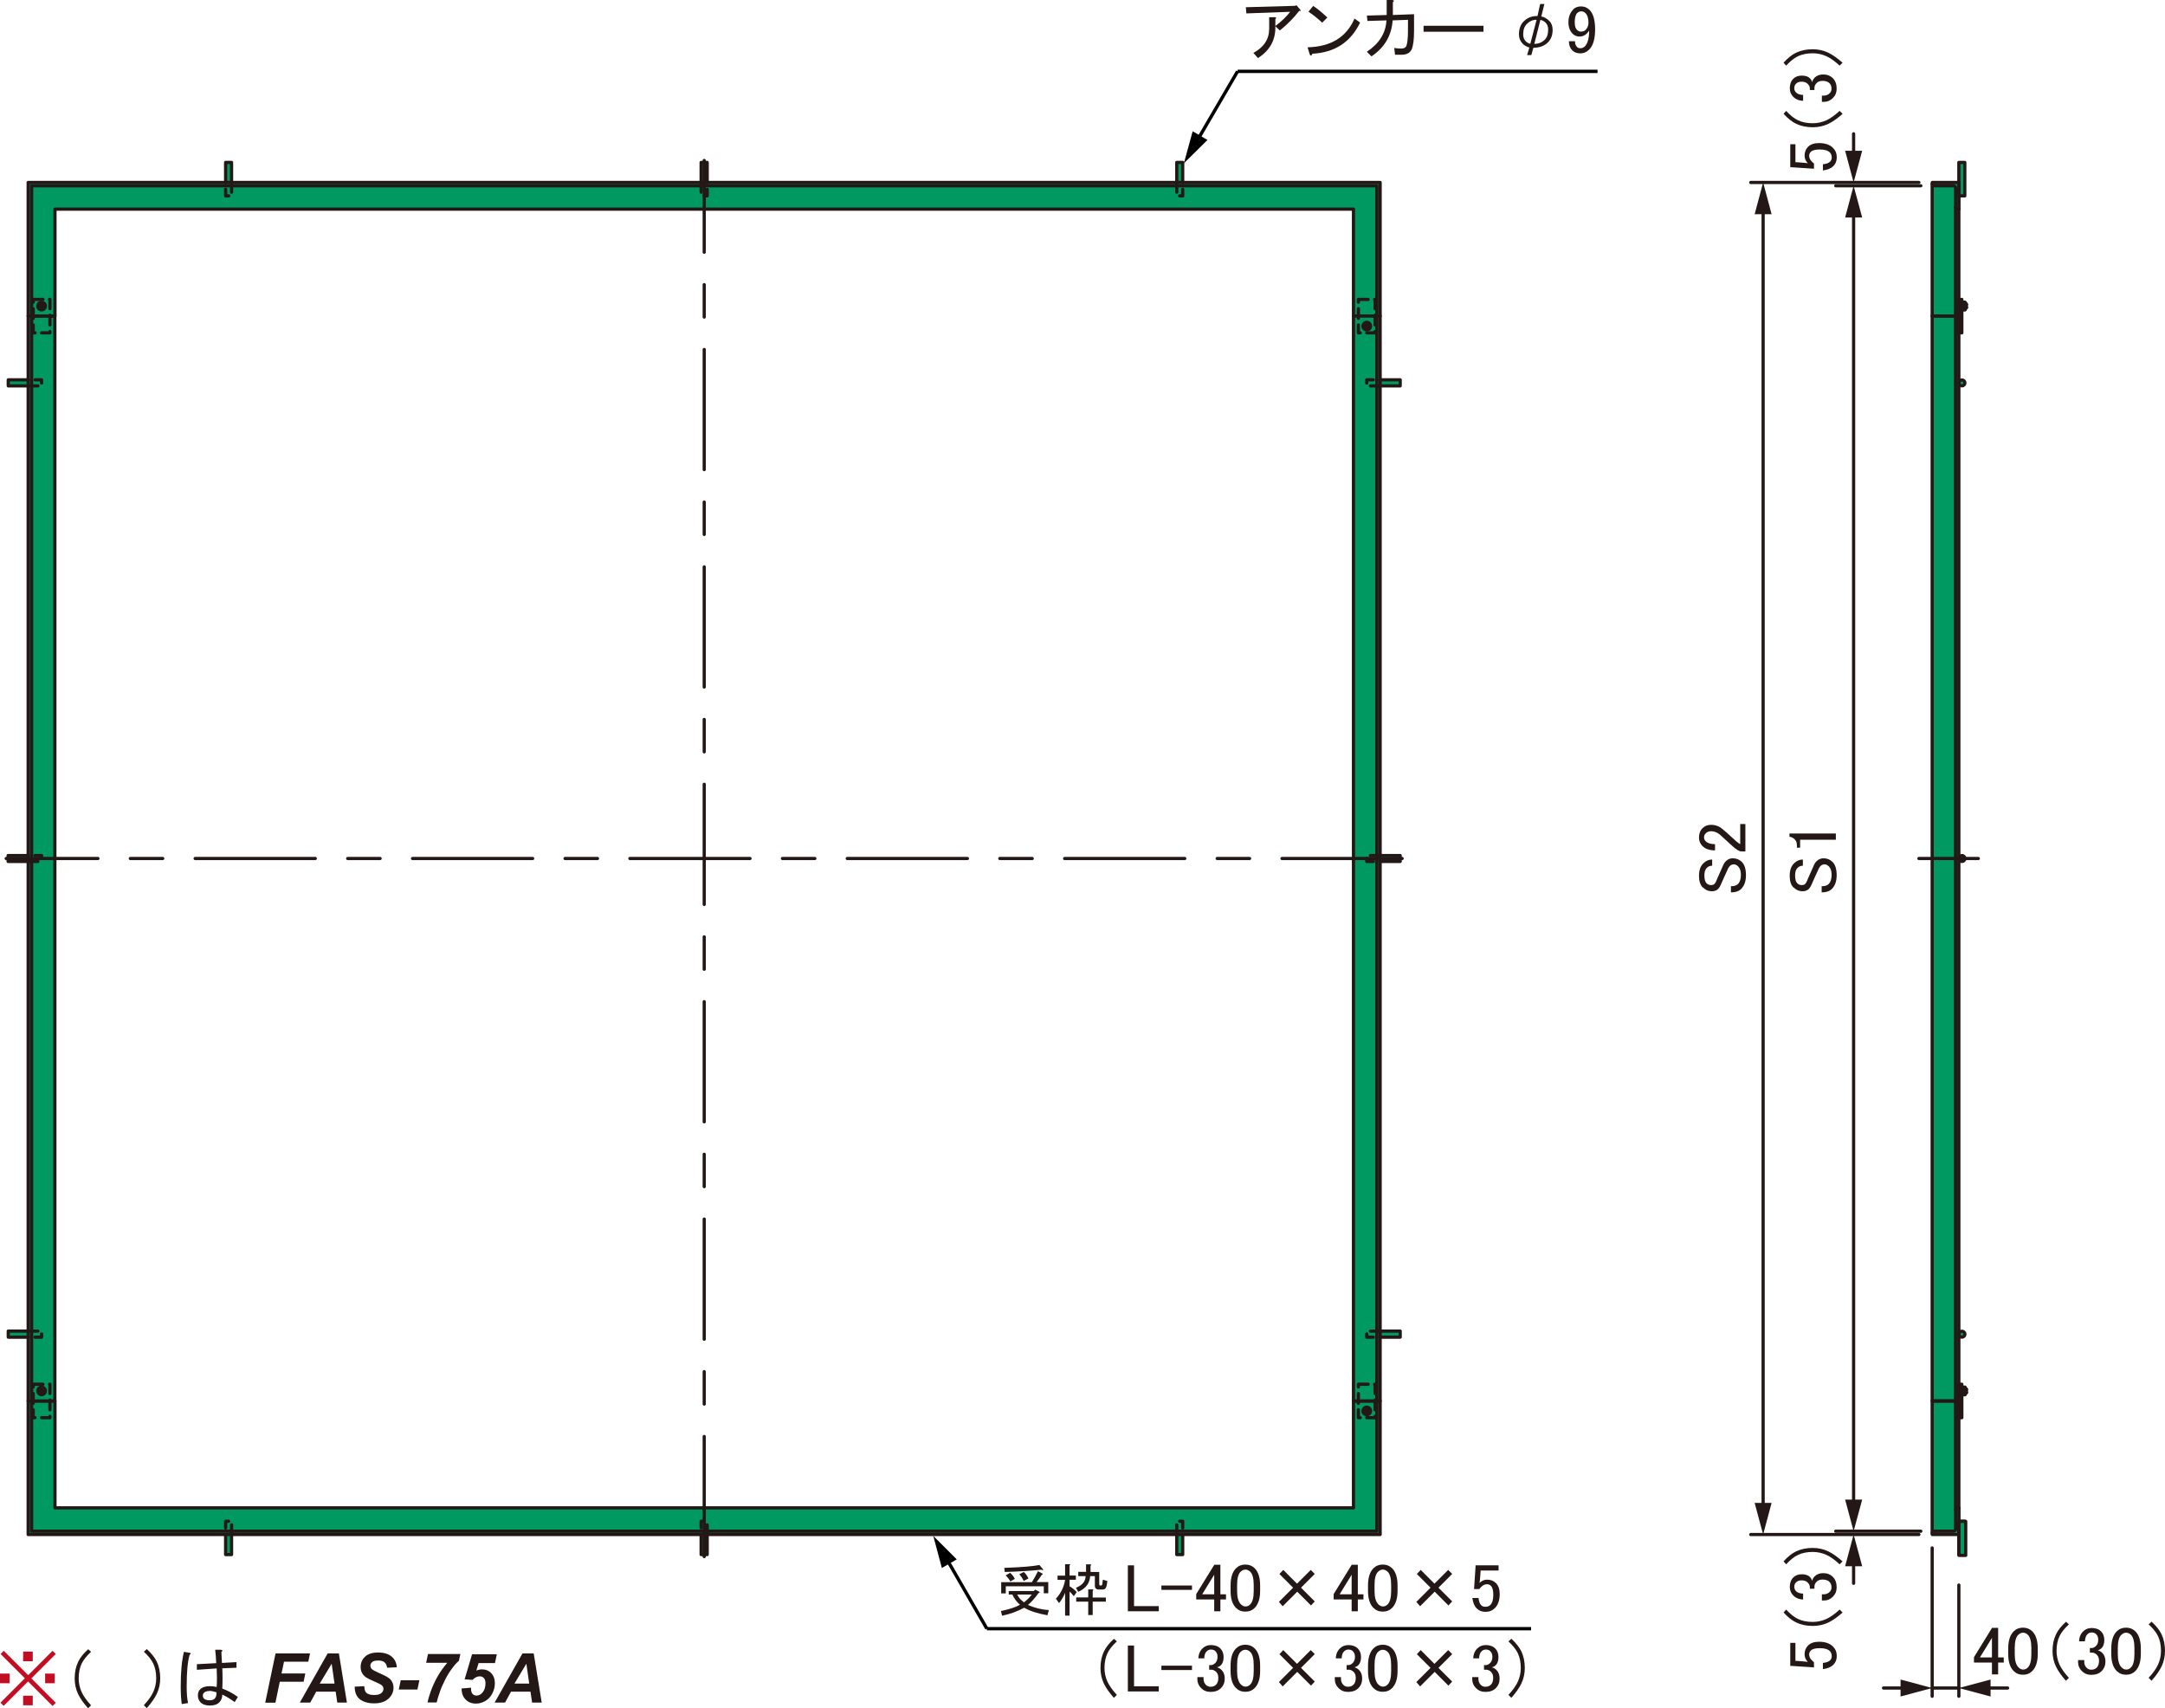 <?xml version="1.0" encoding="UTF-8"?>
<svg xmlns="http://www.w3.org/2000/svg" viewBox="0 0 189.04 149.13">
  <defs>
    <style>
      .cls-1, .cls-2, .cls-3, .cls-4, .cls-5, .cls-6 {
        stroke: #231815;
        stroke-linecap: round;
        stroke-linejoin: round;
        stroke-width: .28px;
      }

      .cls-1, .cls-7 {
        fill: #009961;
      }

      .cls-2 {
        stroke-dasharray: .85 .57;
      }

      .cls-2, .cls-8, .cls-3, .cls-4, .cls-5 {
        fill: none;
      }

      .cls-9 {
        fill: #c30d23;
      }

      .cls-8 {
        stroke: #000;
        stroke-width: .29px;
      }

      .cls-3 {
        stroke-dasharray: 10.49 2.83 2.83 2.83;
      }

      .cls-4 {
        stroke-dasharray: 8.5 2.83 2.83 2.83;
      }

      .cls-10, .cls-6 {
        fill: #231815;
      }
    </style>
  </defs>
  <g id="_レイヤー_8" data-name="レイヤー 8">
    <rect class="cls-7" x="19.67" y="14.11" width=".52" height="2.97"/>
    <rect class="cls-7" x="102.72" y="14.17" width=".53" height="2.96"/>
    <rect class="cls-7" x="119.2" y="33.09" width="3.08" height=".57"/>
    <rect class="cls-7" x="119.37" y="74.62" width="2.92" height=".53"/>
    <rect class="cls-7" x="119.33" y="116.14" width="2.92" height=".53"/>
    <rect class="cls-7" x="102.64" y="132.79" width=".69" height="2.96"/>
    <rect class="cls-7" x="61.19" y="132.83" width=".57" height="2.88"/>
    <rect class="cls-7" x="19.71" y="132.71" width=".49" height="3.04"/>
    <rect class="cls-7" x=".63" y="116.14" width="3" height=".57"/>
    <rect class="cls-7" x=".79" y="74.66" width="2.39" height=".49"/>
    <rect class="cls-7" x=".71" y="33.09" width="2.84" height=".57"/>
    <rect class="cls-7" x="61.23" y="14.13" width=".53" height="2.67"/>
    <rect class="cls-7" x="171.05" y="14.16" width=".59" height="2.94"/>
    <rect class="cls-7" x="168.66" y="15.83" width="2.34" height="118.15"/>
  </g>
  <g id="L-3">
    <g id="LWPOLYLINE">
      <polyline class="cls-5" points="61.22 133.97 61.22 135.72 61.75 135.72 61.75 133.97"/>
    </g>
    <g id="LWPOLYLINE-2" data-name="LWPOLYLINE">
      <polyline class="cls-5" points="19.7 133.97 19.7 135.72 20.22 135.72 20.22 133.97"/>
    </g>
    <g id="LWPOLYLINE-3" data-name="LWPOLYLINE">
      <polyline class="cls-5" points="103.27 133.97 103.27 135.72 102.75 135.72 102.75 133.97"/>
    </g>
    <g id="LWPOLYLINE-4" data-name="LWPOLYLINE">
      <polyline class="cls-5" points="61.75 15.93 61.75 14.18 61.22 14.18 61.22 15.93"/>
    </g>
    <g id="LWPOLYLINE-5" data-name="LWPOLYLINE">
      <polyline class="cls-5" points="103.27 15.93 103.27 14.18 102.75 14.18 102.75 15.93"/>
    </g>
    <g id="LWPOLYLINE-6" data-name="LWPOLYLINE">
      <polyline class="cls-5" points="19.7 15.93 19.7 14.18 20.22 14.18 20.22 15.93"/>
    </g>
    <g id="LWPOLYLINE-7" data-name="LWPOLYLINE">
      <polyline class="cls-5" points="2.46 74.69 .71 74.69 .71 75.21 2.46 75.21"/>
    </g>
    <g id="LWPOLYLINE-8" data-name="LWPOLYLINE">
      <polyline class="cls-5" points="2.46 33.16 .72 33.16 .72 33.69 2.46 33.69"/>
    </g>
    <g id="LWPOLYLINE-9" data-name="LWPOLYLINE">
      <polyline class="cls-5" points="2.46 116.74 .72 116.74 .72 116.21 2.46 116.21"/>
    </g>
    <g id="LWPOLYLINE-10" data-name="LWPOLYLINE">
      <polyline class="cls-5" points="120.51 75.21 122.26 75.21 122.26 74.69 120.51 74.69"/>
    </g>
    <g id="LWPOLYLINE-11" data-name="LWPOLYLINE">
      <polyline class="cls-5" points="120.51 116.74 122.26 116.74 122.26 116.21 120.51 116.21"/>
    </g>
    <g id="LWPOLYLINE-12" data-name="LWPOLYLINE">
      <polyline class="cls-5" points="120.51 33.16 122.26 33.16 122.26 33.69 120.51 33.69"/>
    </g>
    <g id="LWPOLYLINE-13" data-name="LWPOLYLINE">
      <path class="cls-5" d="M170.58,16.22h-1.69c-.1,0-.17-.08-.17-.17v-.12h2.33v2.33h-.12c-.1,0-.17-.08-.17-.17v-1.69c0-.1-.08-.17-.17-.17Z"/>
    </g>
    <g id="LWPOLYLINE-14" data-name="LWPOLYLINE">
      <path class="cls-5" d="M170.58,133.68h-1.69c-.1,0-.17.08-.17.17v.12s2.33,0,2.33,0v-2.33s-.12,0-.12,0c-.1,0-.17.08-.17.17v1.69c0,.1-.08.17-.17.17Z"/>
    </g>
    <g id="LWPOLYLINE-15" data-name="LWPOLYLINE">
      <rect class="cls-5" x="168.71" y="27.59" width="2.33" height="94.72"/>
    </g>
    <g id="LINE">
      <line class="cls-5" x1="170.75" y1="122.31" x2="170.75" y2="27.59"/>
    </g>
    <g id="LWPOLYLINE-16" data-name="LWPOLYLINE">
      <polyline class="cls-5" points="168.71 133.86 168.71 122.31 171.04 122.31 171.04 131.64"/>
    </g>
    <g id="LINE-2" data-name="LINE">
      <line class="cls-5" x1="170.75" y1="122.31" x2="170.75" y2="131.82"/>
    </g>
    <g id="LWPOLYLINE-17" data-name="LWPOLYLINE">
      <rect class="cls-5" x="171.04" y="120.85" width=".26" height="2.92"/>
    </g>
    <g id="LWPOLYLINE-18" data-name="LWPOLYLINE">
      <rect class="cls-5" x="171.04" y="14.18" width=".52" height="2.92"/>
    </g>
    <g id="LWPOLYLINE-19" data-name="LWPOLYLINE">
      <rect class="cls-5" x="171.04" y="132.81" width=".52" height="2.92"/>
    </g>
    <g id="LWPOLYLINE-20" data-name="LWPOLYLINE">
      <polyline class="cls-5" points="168.71 16.05 168.71 27.59 171.04 27.59 171.04 18.26"/>
    </g>
    <g id="LINE-3" data-name="LINE">
      <line class="cls-5" x1="170.75" y1="27.59" x2="170.75" y2="18.09"/>
    </g>
    <g id="LWPOLYLINE-21" data-name="LWPOLYLINE">
      <rect class="cls-5" x="171.04" y="26.14" width=".26" height="2.92"/>
    </g>
    <g id="CIRCLE">
      <path class="cls-1" d="M171.31,75.21c-.14,0-.26-.12-.26-.26,0-.14.12-.26.26-.26s.26.12.26.26c0,.14-.12.26-.26.26h0Z"/>
    </g>
    <g id="CIRCLE-2" data-name="CIRCLE">
      <path class="cls-1" d="M171.31,116.74c-.14,0-.26-.12-.26-.26,0-.14.12-.26.26-.26s.26.12.26.26c0,.14-.12.26-.26.26h0Z"/>
    </g>
    <g id="CIRCLE-3" data-name="CIRCLE">
      <path class="cls-1" d="M171.31,33.69c-.14,0-.26-.12-.26-.26,0-.14.12-.26.26-.26s.26.12.26.26c0,.14-.12.26-.26.26h0Z"/>
    </g>
    <g id="LWPOLYLINE-22" data-name="LWPOLYLINE">
      <polyline class="cls-5" points="171.6 121.61 171.67 121.61 171.7 121.58 171.7 121.29 171.67 121.26 171.6 121.26"/>
    </g>
    <g id="LINE-4" data-name="LINE">
      <line class="cls-5" x1="171.6" y1="121.29" x2="171.7" y2="121.29"/>
    </g>
    <g id="LINE-5" data-name="LINE">
      <line class="cls-5" x1="171.67" y1="121.26" x2="171.67" y2="121.61"/>
    </g>
    <g id="LINE-6" data-name="LINE">
      <line class="cls-5" x1="171.7" y1="121.58" x2="171.6" y2="121.58"/>
    </g>
    <g id="LWPOLYLINE-23" data-name="LWPOLYLINE">
      <path class="cls-5" d="M171.6,121.73l-.03-.12c.03-.11.03-.23,0-.34l.03-.12"/>
    </g>
    <g id="LINE-7" data-name="LINE">
      <line class="cls-5" x1="171.31" y1="121.6" x2="171.57" y2="121.6"/>
    </g>
    <g id="LINE-8" data-name="LINE">
      <line class="cls-5" x1="171.57" y1="121.27" x2="171.31" y2="121.27"/>
    </g>
    <g id="LWPOLYLINE-24" data-name="LWPOLYLINE">
      <polyline class="cls-5" points="171.31 121.1 171.31 121.77 171.57 121.77 171.6 121.73 171.6 121.14 171.57 121.1 171.31 121.1"/>
    </g>
    <g id="LWPOLYLINE-25" data-name="LWPOLYLINE">
      <polyline class="cls-5" points="171.6 26.89 171.67 26.89 171.7 26.86 171.7 26.57 171.67 26.54 171.6 26.54"/>
    </g>
    <g id="LINE-9" data-name="LINE">
      <line class="cls-5" x1="171.6" y1="26.57" x2="171.7" y2="26.57"/>
    </g>
    <g id="LINE-10" data-name="LINE">
      <line class="cls-5" x1="171.67" y1="26.54" x2="171.67" y2="26.89"/>
    </g>
    <g id="LINE-11" data-name="LINE">
      <line class="cls-5" x1="171.7" y1="26.86" x2="171.6" y2="26.86"/>
    </g>
    <g id="LWPOLYLINE-26" data-name="LWPOLYLINE">
      <path class="cls-5" d="M171.6,27.01l-.03-.12c.03-.11.03-.23,0-.34l.03-.12"/>
    </g>
    <g id="LINE-12" data-name="LINE">
      <line class="cls-5" x1="171.31" y1="26.89" x2="171.57" y2="26.89"/>
    </g>
    <g id="LINE-13" data-name="LINE">
      <line class="cls-5" x1="171.57" y1="26.55" x2="171.31" y2="26.55"/>
    </g>
    <g id="LWPOLYLINE-27" data-name="LWPOLYLINE">
      <polyline class="cls-5" points="171.31 26.38 171.31 27.06 171.57 27.06 171.6 27.01 171.6 26.43 171.57 26.38 171.31 26.38"/>
    </g>
    <g id="LWPOLYLINE-28" data-name="LWPOLYLINE">
      <polygon class="cls-1" points="118.18 122.31 118.18 131.64 4.8 131.64 4.8 122.31 2.46 122.31 2.46 133.97 120.51 133.97 120.51 122.31 118.18 122.31"/>
    </g>
    <g id="LWPOLYLINE-29" data-name="LWPOLYLINE">
      <rect class="cls-1" x="2.46" y="27.59" width="2.33" height="94.72"/>
    </g>
    <g id="LWPOLYLINE-30" data-name="LWPOLYLINE">
      <polygon class="cls-1" points="4.8 27.59 4.8 18.26 118.18 18.26 118.18 27.59 120.51 27.59 120.51 15.93 2.46 15.93 2.46 27.59 4.8 27.59"/>
    </g>
    <g id="LWPOLYLINE-31" data-name="LWPOLYLINE">
      <rect class="cls-1" x="118.18" y="27.59" width="2.33" height="94.72"/>
    </g>
    <g id="LWPOLYLINE-32" data-name="LWPOLYLINE">
      <polyline class="cls-5" points="120.22 122.31 120.22 133.68 2.76 133.68 2.76 122.31"/>
    </g>
    <g id="LWPOLYLINE-33" data-name="LWPOLYLINE">
      <polyline class="cls-5" points="2.76 27.59 2.76 16.22 120.22 16.22 120.22 27.59"/>
    </g>
    <g id="LINE-14" data-name="LINE">
      <line class="cls-5" x1="120.22" y1="27.59" x2="120.22" y2="122.31"/>
    </g>
    <g id="LINE-15" data-name="LINE">
      <line class="cls-5" x1="2.76" y1="122.31" x2="2.76" y2="27.59"/>
    </g>
    <rect class="cls-1" x="171.05" y="132.82" width=".59" height="2.97"/>
  </g>
  <g id="L-2">
    <g id="LWPOLYLINE-34" data-name="LWPOLYLINE">
      <rect class="cls-2" x="2.9" y="120.85" width="1.46" height="2.92"/>
    </g>
    <g id="LWPOLYLINE-35" data-name="LWPOLYLINE">
      <rect class="cls-2" x="2.9" y="26.14" width="1.46" height="2.92"/>
    </g>
    <g id="LWPOLYLINE-36" data-name="LWPOLYLINE">
      <polyline class="cls-2" points="61.75 133.97 61.75 132.81 61.22 132.81 61.22 133.97"/>
    </g>
    <g id="LWPOLYLINE-37" data-name="LWPOLYLINE">
      <polyline class="cls-2" points="20.22 133.97 20.22 132.81 19.7 132.81 19.7 133.97"/>
    </g>
    <g id="LWPOLYLINE-38" data-name="LWPOLYLINE">
      <polyline class="cls-2" points="102.75 133.97 102.75 132.81 103.27 132.81 103.27 133.97"/>
    </g>
    <g id="LWPOLYLINE-39" data-name="LWPOLYLINE">
      <polyline class="cls-2" points="2.46 75.21 3.63 75.21 3.63 74.69 2.46 74.69"/>
    </g>
    <g id="LWPOLYLINE-40" data-name="LWPOLYLINE">
      <polyline class="cls-2" points="2.46 33.69 3.63 33.69 3.63 33.16 2.46 33.16"/>
    </g>
    <g id="LWPOLYLINE-41" data-name="LWPOLYLINE">
      <polyline class="cls-2" points="2.46 116.21 3.63 116.21 3.63 116.74 2.46 116.74"/>
    </g>
    <g id="LWPOLYLINE-42" data-name="LWPOLYLINE">
      <rect class="cls-2" x="118.61" y="26.14" width="1.46" height="2.92"/>
    </g>
    <g id="LWPOLYLINE-43" data-name="LWPOLYLINE">
      <rect class="cls-2" x="118.61" y="120.85" width="1.46" height="2.92"/>
    </g>
    <g id="LWPOLYLINE-44" data-name="LWPOLYLINE">
      <polyline class="cls-2" points="61.22 15.93 61.22 17.1 61.75 17.1 61.75 15.93"/>
    </g>
    <g id="LWPOLYLINE-45" data-name="LWPOLYLINE">
      <polyline class="cls-2" points="102.75 15.93 102.75 17.1 103.27 17.1 103.27 15.93"/>
    </g>
    <g id="LWPOLYLINE-46" data-name="LWPOLYLINE">
      <polyline class="cls-2" points="20.22 15.93 20.22 17.1 19.7 17.1 19.7 15.93"/>
    </g>
    <g id="LWPOLYLINE-47" data-name="LWPOLYLINE">
      <polyline class="cls-2" points="120.51 74.69 119.34 74.69 119.34 75.21 120.51 75.21"/>
    </g>
    <g id="LWPOLYLINE-48" data-name="LWPOLYLINE">
      <polyline class="cls-2" points="120.51 116.21 119.34 116.21 119.34 116.74 120.51 116.74"/>
    </g>
    <g id="LWPOLYLINE-49" data-name="LWPOLYLINE">
      <polyline class="cls-2" points="120.51 33.69 119.34 33.69 119.34 33.16 120.51 33.16"/>
    </g>
  </g>
  <g id="L-5">
    <g id="LINE-16" data-name="LINE">
      <line class="cls-3" x1="61.49" y1="135.9" x2="61.49" y2="14.01"/>
    </g>
    <g id="LINE-17" data-name="LINE">
      <line class="cls-3" x1="122.43" y1="74.95" x2=".54" y2="74.95"/>
    </g>
    <g id="LINE-18" data-name="LINE">
      <line class="cls-4" x1="167.55" y1="74.95" x2="172.74" y2="74.95"/>
    </g>
  </g>
  <g id="_レイヤー_7" data-name="レイヤー 7">
    <g id="CIRCLE-4" data-name="CIRCLE">
      <path class="cls-6" d="M119.34,28.8c-.18,0-.33-.15-.33-.33,0-.18.15-.33.33-.33s.33.15.33.33c0,.18-.15.33-.33.33h0Z"/>
    </g>
    <g id="CIRCLE-5" data-name="CIRCLE">
      <path class="cls-6" d="M119.34,123.51c-.18,0-.33-.15-.33-.33,0-.18.15-.33.33-.33s.33.15.33.33c0,.18-.15.33-.33.33h0Z"/>
    </g>
    <g id="CIRCLE-6" data-name="CIRCLE">
      <path class="cls-6" d="M3.63,27.05c-.18,0-.33-.15-.33-.33s.15-.33.33-.33.33.15.33.33-.15.33-.33.33h0Z"/>
    </g>
    <g id="CIRCLE-7" data-name="CIRCLE">
      <path class="cls-6" d="M3.63,121.76c-.18,0-.33-.15-.33-.33s.15-.33.33-.33.33.15.33.33-.15.33-.33.33h0Z"/>
    </g>
  </g>
  <g id="_レイヤー_1" data-name="レイヤー 1">
    <g id="MTEXT">
      <g>
        <path class="cls-10" d="M148.68,77.48c-.22-.22-.33-.55-.33-1.01,0-.48.12-.85.38-1.1.22-.22.48-.33.77-.33v.54c-.19,0-.34.06-.47.19-.14.14-.21.36-.21.66,0,.33.06.55.19.68.11.11.23.16.38.16s.24-.03.3-.09c.08-.08.16-.22.23-.42.16-.36.34-.77.54-1.22.05-.12.12-.24.23-.35.17-.17.38-.26.61-.26.31,0,.58.11.8.33.23.23.35.62.35,1.15s-.14.91-.42,1.2c-.2.2-.5.3-.89.3v-.54c.28,0,.48-.06.61-.19.17-.17.26-.44.26-.8,0-.33-.08-.57-.23-.73-.12-.12-.25-.19-.38-.19-.14,0-.26.05-.35.14-.08.08-.16.2-.23.38-.08.16-.17.36-.28.61-.12.28-.23.51-.3.68-.05.12-.12.23-.21.33-.14.14-.33.21-.56.21-.3,0-.55-.11-.77-.33Z"/>
        <path class="cls-10" d="M149.75,74.24c-.48,0-.85-.12-1.1-.38-.2-.2-.3-.45-.3-.73,0-.34.1-.62.3-.82s.45-.3.75-.3c.38,0,.7.12.98.35.27.22.52.45.77.68l.42.38c.12.11.25.2.38.28v-1.76h.45v2.39h-.4c-.16-.03-.38-.16-.66-.4-.42-.39-.77-.71-1.05-.96-.28-.27-.58-.4-.89-.4-.19,0-.34.06-.47.19-.09.09-.14.21-.14.35,0,.12.05.23.14.33.17.17.45.26.82.26v.54Z"/>
      </g>
    </g>
    <g id="MTEXT-2" data-name="MTEXT">
      <g>
        <path class="cls-10" d="M156.6,77.48c-.22-.22-.33-.55-.33-1.01,0-.48.12-.85.38-1.1.22-.22.48-.33.77-.33v.54c-.19,0-.34.06-.47.19-.14.14-.21.36-.21.66,0,.33.06.55.19.68.11.11.23.16.38.16s.24-.03.3-.09c.08-.08.16-.22.23-.42.16-.36.34-.77.54-1.22.05-.12.12-.24.23-.35.17-.17.38-.26.61-.26.31,0,.58.11.8.33.23.23.35.62.35,1.15s-.14.91-.42,1.2c-.2.2-.5.3-.89.3v-.54c.28,0,.48-.06.61-.19.17-.17.26-.44.26-.8,0-.33-.08-.57-.23-.73-.12-.12-.25-.19-.38-.19-.14,0-.26.05-.35.14-.08.08-.16.2-.23.38-.08.16-.17.36-.28.61-.12.28-.23.51-.3.68-.05.12-.12.23-.21.33-.14.14-.33.21-.56.21-.3,0-.55-.11-.77-.33Z"/>
        <path class="cls-10" d="M156.25,73.05v-.28h4.05v.54h-3.12v.7h-.28v-.21c0-.22-.06-.39-.19-.52-.14-.14-.3-.22-.47-.23Z"/>
      </g>
    </g>
    <g id="MTEXT-3" data-name="MTEXT">
      <g>
        <path class="cls-10" d="M156.32,14.61v-2.02h.45v1.57h.07c.3.02.59.04.87.07.05.02.09.02.14.02-.19-.2-.28-.42-.28-.66,0-.31.1-.57.3-.77.22-.22.54-.33.96-.33.53,0,.94.14,1.22.42.22.22.33.49.33.82s-.1.57-.3.77-.51.33-.91.38v-.54c.3-.03.51-.11.63-.23.09-.09.14-.21.14-.35,0-.19-.05-.34-.16-.45-.17-.17-.46-.26-.87-.26s-.66.07-.8.21c-.09.09-.14.2-.14.33,0,.19.07.35.21.49.09.09.16.16.21.19v.47c-.06-.02-.12-.02-.16-.02l-1.8-.12h-.09Z"/>
        <path class="cls-10" d="M155.73,9.94l.23-.26c.36.39.7.66,1.03.82.36.17.79.26,1.29.26.42,0,.82-.09,1.2-.26.34-.16.73-.43,1.15-.82l.26.26c-.44.39-.85.68-1.24.87-.42.2-.88.3-1.36.3-.55,0-1.03-.1-1.45-.3-.36-.17-.73-.46-1.1-.87Z"/>
        <path class="cls-10" d="M157.47,8.8c-.36,0-.66-.12-.89-.35-.2-.2-.3-.45-.3-.75,0-.34.1-.62.3-.82.19-.19.44-.28.75-.28s.55.08.7.23c.11.11.17.23.19.35.05-.16.12-.29.23-.4.19-.19.44-.28.75-.28.34,0,.62.11.84.33s.33.52.33.91c0,.33-.11.6-.33.82s-.48.33-.77.33h-.19v-.54h.16c.2,0,.38-.07.52-.21.11-.11.16-.24.16-.4,0-.2-.06-.37-.19-.49s-.32-.19-.59-.19c-.22,0-.39.06-.52.19s-.19.27-.19.42v.19h-.4v-.14c0-.14-.06-.27-.19-.4s-.3-.19-.54-.19c-.2,0-.37.06-.49.19-.09.09-.14.22-.14.38,0,.14.05.27.16.38.12.12.33.2.61.21v.52Z"/>
        <path class="cls-10" d="M160.89,5.47l-.26.26c-.42-.39-.8-.66-1.15-.82-.38-.17-.77-.26-1.2-.26-.5,0-.93.09-1.29.26-.33.16-.67.43-1.03.82l-.23-.26c.38-.41.74-.7,1.1-.87.42-.2.91-.3,1.45-.3.48,0,.94.1,1.36.3.39.19.8.48,1.24.87Z"/>
      </g>
    </g>
    <g id="MTEXT-4" data-name="MTEXT">
      <g>
        <path class="cls-10" d="M173.93,142.12h.54v2.58h.49v.45h-.49v1.03h-.54v-1.03h-1.57v-.47l1.57-2.55ZM173.93,142.99l-1.05,1.71h1.05v-1.71Z"/>
        <path class="cls-10" d="M175.35,143.93c0-.69.16-1.19.47-1.5.22-.22.49-.33.82-.33s.6.11.82.33c.31.31.47.81.47,1.5v.47c0,.67-.16,1.16-.47,1.48-.22.22-.49.33-.82.33s-.6-.11-.82-.33c-.31-.31-.47-.8-.47-1.48v-.47ZM176.22,142.73c-.2.2-.3.59-.3,1.15v.54c0,.55.11.93.33,1.15.12.12.26.19.4.19.16,0,.3-.06.42-.19.2-.2.3-.59.3-1.15v-.54c0-.56-.1-.95-.3-1.15-.12-.12-.27-.19-.42-.19s-.3.06-.42.19Z"/>
        <path class="cls-10" d="M180.39,141.58l.26.23c-.39.36-.66.7-.82,1.03-.17.36-.26.79-.26,1.29,0,.42.09.82.26,1.2.16.34.43.73.82,1.15l-.26.26c-.39-.44-.68-.85-.87-1.24-.2-.42-.3-.88-.3-1.36,0-.55.1-1.03.3-1.45.17-.36.46-.73.87-1.1Z"/>
        <path class="cls-10" d="M181.54,143.32c0-.36.12-.66.35-.89.2-.2.45-.3.75-.3.34,0,.62.1.82.3.19.19.28.44.28.75s-.08.55-.23.7c-.11.11-.23.17-.35.19.16.05.29.12.4.23.19.19.28.44.28.75,0,.34-.11.62-.33.84s-.52.33-.91.33c-.33,0-.6-.11-.82-.33s-.33-.48-.33-.77v-.19h.54v.16c0,.2.07.38.21.52.11.11.24.16.4.16.2,0,.37-.06.49-.19s.19-.32.19-.59c0-.22-.06-.39-.19-.52s-.27-.19-.42-.19h-.19v-.4h.14c.14,0,.27-.06.4-.19s.19-.3.19-.54c0-.2-.06-.37-.19-.49-.09-.09-.22-.14-.38-.14-.14,0-.27.05-.38.16-.12.12-.2.33-.21.61h-.52Z"/>
        <path class="cls-10" d="M184.35,143.93c0-.69.16-1.19.47-1.5.22-.22.49-.33.82-.33s.6.11.82.33c.31.31.47.81.47,1.5v.47c0,.67-.16,1.16-.47,1.48-.22.22-.49.33-.82.33s-.6-.11-.82-.33c-.31-.31-.47-.8-.47-1.48v-.47ZM185.22,142.73c-.2.2-.3.59-.3,1.15v.54c0,.55.11.93.33,1.15.12.12.26.19.4.19.16,0,.3-.06.42-.19.2-.2.3-.59.3-1.15v-.54c0-.56-.1-.95-.3-1.15-.12-.12-.27-.19-.42-.19s-.3.06-.42.19Z"/>
        <path class="cls-10" d="M187.87,146.74l-.26-.26c.39-.42.66-.8.82-1.15.17-.38.26-.77.26-1.2,0-.5-.09-.93-.26-1.29-.16-.33-.43-.67-.82-1.03l.26-.23c.41.38.7.74.87,1.1.2.42.3.91.3,1.45,0,.48-.1.94-.3,1.36-.19.39-.48.8-.87,1.24Z"/>
      </g>
    </g>
    <g id="MTEXT-5" data-name="MTEXT">
      <g>
        <path class="cls-10" d="M156.32,145.45v-2.02h.45v1.57h.07c.3.02.59.04.87.07.05.02.09.02.14.02-.19-.2-.28-.42-.28-.66,0-.31.1-.57.3-.77.22-.22.54-.33.96-.33.53,0,.94.14,1.22.42.22.22.33.49.33.82s-.1.57-.3.77-.51.33-.91.38v-.54c.3-.03.51-.11.63-.23.09-.09.14-.21.14-.35,0-.19-.05-.34-.16-.45-.17-.17-.46-.26-.87-.26s-.66.07-.8.21c-.09.09-.14.2-.14.33,0,.19.07.35.21.49.09.09.16.16.21.19v.47c-.06-.02-.12-.02-.16-.02l-1.8-.12h-.09Z"/>
        <path class="cls-10" d="M155.73,140.78l.23-.26c.36.39.7.66,1.03.82.36.17.79.26,1.29.26.42,0,.82-.09,1.2-.26.34-.16.73-.43,1.15-.82l.26.26c-.44.39-.85.68-1.24.87-.42.2-.88.3-1.36.3-.55,0-1.03-.1-1.45-.3-.36-.17-.73-.46-1.1-.87Z"/>
        <path class="cls-10" d="M157.47,139.64c-.36,0-.66-.12-.89-.35-.2-.2-.3-.45-.3-.75,0-.34.1-.62.3-.82.19-.19.44-.28.75-.28s.55.08.7.23c.11.11.17.23.19.35.05-.16.12-.29.23-.4.19-.19.44-.28.75-.28.34,0,.62.11.84.33s.33.52.33.91c0,.33-.11.6-.33.82s-.48.33-.77.33h-.19v-.54h.16c.2,0,.38-.07.52-.21.11-.11.16-.24.16-.4,0-.2-.06-.37-.19-.49s-.32-.19-.59-.19c-.22,0-.39.06-.52.19s-.19.27-.19.42v.19h-.4v-.14c0-.14-.06-.27-.19-.4s-.3-.19-.54-.19c-.2,0-.37.06-.49.19-.09.09-.14.22-.14.38,0,.14.05.27.16.38.12.12.33.2.61.21v.52Z"/>
        <path class="cls-10" d="M160.89,136.31l-.26.26c-.42-.39-.8-.66-1.15-.82-.38-.17-.77-.26-1.2-.26-.5,0-.93.09-1.29.26-.33.16-.67.43-1.03.82l-.23-.26c.38-.41.74-.7,1.1-.87.42-.2.91-.3,1.45-.3.48,0,.94.1,1.36.3.39.19.8.48,1.24.87Z"/>
      </g>
    </g>
  </g>
  <g id="_レイヤー_10" data-name="レイヤー 10">
    <g id="LINE-19" data-name="LINE">
      <g>
        <line class="cls-5" x1="153.95" y1="131.71" x2="153.95" y2="18.19"/>
        <polygon class="cls-10" points="154.69 131.21 153.95 133.97 153.21 131.21 154.69 131.21"/>
        <polygon class="cls-10" points="154.69 18.7 153.95 15.93 153.21 18.7 154.69 18.7"/>
      </g>
    </g>
    <g id="LINE-20" data-name="LINE">
      <g>
        <line class="cls-5" x1="161.85" y1="131.42" x2="161.85" y2="18.48"/>
        <polygon class="cls-10" points="162.6 130.92 161.85 133.68 161.11 130.92 162.6 130.92"/>
        <polygon class="cls-10" points="162.6 18.99 161.85 16.22 161.11 18.99 162.6 18.99"/>
      </g>
    </g>
    <g id="LINE-21" data-name="LINE">
      <line class="cls-5" x1="167.55" y1="133.97" x2="152.87" y2="133.97"/>
    </g>
    <g id="LINE-22" data-name="LINE">
      <line class="cls-5" x1="167.55" y1="15.93" x2="152.87" y2="15.93"/>
    </g>
    <g id="LINE-23" data-name="LINE">
      <line class="cls-5" x1="167.72" y1="133.68" x2="160.29" y2="133.68"/>
    </g>
    <g id="LINE-24" data-name="LINE">
      <line class="cls-5" x1="167.72" y1="16.22" x2="160.29" y2="16.22"/>
    </g>
    <g id="LINE-25" data-name="LINE">
      <g>
        <line class="cls-5" x1="161.85" y1="13.67" x2="161.85" y2="11.68"/>
        <polygon class="cls-10" points="162.6 13.16 161.85 15.93 161.11 13.16 162.6 13.16"/>
      </g>
    </g>
    <g id="LINE-26" data-name="LINE">
      <g>
        <line class="cls-5" x1="161.85" y1="136.23" x2="161.85" y2="138.23"/>
        <polygon class="cls-10" points="161.11 136.74 161.85 133.97 162.6 136.74 161.11 136.74"/>
      </g>
    </g>
    <g id="LINE-27" data-name="LINE">
      <line class="cls-5" x1="168.71" y1="147.37" x2="171.04" y2="147.37"/>
    </g>
    <g id="LINE-28" data-name="LINE">
      <line class="cls-5" x1="168.71" y1="135.14" x2="168.71" y2="148.09"/>
    </g>
    <g id="LINE-29" data-name="LINE">
      <line class="cls-5" x1="171.04" y1="138.38" x2="171.04" y2="148.09"/>
    </g>
    <g id="LINE-30" data-name="LINE">
      <g>
        <line class="cls-5" x1="166.45" y1="147.37" x2="164.46" y2="147.37"/>
        <polygon class="cls-10" points="165.95 146.63 168.71 147.37 165.95 148.11 165.95 146.63"/>
      </g>
    </g>
    <g id="LINE-31" data-name="LINE">
      <g>
        <line class="cls-5" x1="173.31" y1="147.37" x2="175.3" y2="147.37"/>
        <polygon class="cls-10" points="173.81 148.11 171.04 147.37 173.81 146.63 173.81 148.11"/>
      </g>
    </g>
  </g>
  <g id="_レイヤー_5" data-name="レイヤー 5">
    <g>
      <g>
        <g>
          <line class="cls-8" x1="104.53" y1="12.28" x2="108.06" y2="6.23"/>
          <polygon points="105.43 12.22 103.37 14.26 104.14 11.46 105.43 12.22"/>
        </g>
        <line class="cls-8" x1="108.06" y1="6.23" x2="139.49" y2="6.23"/>
      </g>
      <g>
        <path class="cls-10" d="M111.36,2.3c.03,1.19-.48,2.11-1.52,2.77l-.4-.45c.92-.5,1.38-1.2,1.38-2.11v-1.01h.49c.14.02.16.07.05.16v.61c.56-.42.99-.84,1.29-1.24l-3.82.14-.05-.54,4.27-.12.16-.05.35.42c.05.06,0,.09-.12.07-.47.61-1.03,1.18-1.69,1.71l-.4-.38Z"/>
        <path class="cls-10" d="M118.76,1.97c-.83,1.72-2.22,2.62-4.17,2.72-.08.2-.16.22-.23.05l-.19-.61c2.03-.05,3.4-.88,4.1-2.51l.49.35ZM114.26,1.01l.4-.49c.33.2.74.54,1.24,1.01l-.45.45c-.42-.39-.82-.71-1.2-.96Z"/>
        <path class="cls-10" d="M122.94,1.73l-1.34.05c-.09,1.33-.71,2.38-1.85,3.14l-.4-.4c1.08-.72,1.65-1.63,1.71-2.74l-1.66.05-.05-.47,1.73-.05V0h.49c.17.03.19.09.05.19v1.12l1.85-.07v1.45c0,.77-.07,1.3-.21,1.62-.14.31-.44.47-.89.47h-.56l-.07-.59c.23.03.44.05.61.05.23,0,.38-.08.45-.23.09-.25.14-.69.14-1.31v-.96Z"/>
        <path class="cls-10" d="M124.3,2.77v-.52h5.23v.52h-5.23Z"/>
        <path class="cls-10" d="M132.96,3.82c-.22-.22-.33-.49-.33-.82,0-.48.14-.86.41-1.13.33-.33.73-.48,1.21-.47l.23-1.05h.37l-.27,1.09c.25.04.48.17.7.39.2.2.29.46.29.78,0,.46-.14.82-.41,1.09-.31.31-.74.47-1.27.47l-.18.64h-.37l.2-.66c-.23-.06-.43-.18-.59-.33ZM133.31,2.1c-.21.21-.31.51-.31.9,0,.25.07.44.21.59.13.13.27.21.41.23l.55-2.09c-.31-.01-.6.11-.86.37ZM134.89,3.46c.2-.2.29-.49.29-.88,0-.25-.07-.44-.21-.59-.14-.14-.3-.23-.47-.25l-.53,2.09c.36,0,.67-.12.92-.37Z"/>
        <path class="cls-10" d="M137.36.82c.17-.17.41-.26.7-.26.28,0,.52.1.73.3.33.33.49.9.49,1.71s-.17,1.41-.52,1.76c-.22.22-.48.33-.77.33s-.53-.09-.7-.26c-.2-.2-.3-.47-.3-.8h.54c-.02.2.05.38.19.52.06.06.16.09.28.09.14,0,.27-.05.38-.16.25-.25.38-.71.38-1.38-.06.09-.13.18-.21.26-.17.17-.38.26-.63.26-.23,0-.43-.08-.59-.23-.25-.25-.38-.59-.38-1.01,0-.47.14-.84.42-1.12ZM137.73,1.12c-.16.16-.23.43-.23.82,0,.31.06.53.19.66.11.11.22.16.33.16.19,0,.33-.05.42-.14.17-.17.26-.38.26-.63,0-.39-.09-.67-.26-.84-.11-.11-.23-.16-.38-.16-.13,0-.23.05-.33.14Z"/>
      </g>
    </g>
  </g>
  <g id="_レイヤー_" data-name="&amp;lt;レイヤー&amp;gt;">
    <g>
      <line class="cls-8" x1="86.17" y1="142.19" x2="133.69" y2="142.19"/>
      <g>
        <line class="cls-8" x1="82.64" y1="136.07" x2="86.17" y2="142.19"/>
        <polygon points="83.54 136.14 81.49 134.09 82.24 136.89 83.54 136.14"/>
      </g>
      <g>
        <path class="cls-10" d="M98.48,136.66h.54v3.56h2.16v.45h-2.7v-4.01Z"/>
        <path class="cls-10" d="M101.41,138.42h2.67v.38h-2.67v-.38Z"/>
        <path class="cls-10" d="M106.02,136.61h.54v2.58h.49v.45h-.49v1.03h-.54v-1.03h-1.57v-.47l1.57-2.55ZM106.02,137.48l-1.05,1.71h1.05v-1.71Z"/>
        <path class="cls-10" d="M107.45,138.42c0-.69.16-1.19.47-1.5.22-.22.49-.33.82-.33s.6.11.82.33c.31.31.47.81.47,1.5v.47c0,.67-.16,1.16-.47,1.48-.22.22-.49.33-.82.33s-.6-.11-.82-.33c-.31-.31-.47-.8-.47-1.48v-.47ZM108.32,137.22c-.2.2-.3.59-.3,1.15v.54c0,.55.11.93.33,1.15.12.12.26.19.4.19.16,0,.3-.06.42-.19.2-.2.3-.59.3-1.15v-.54c0-.56-.1-.95-.3-1.15-.13-.12-.27-.19-.42-.19s-.3.06-.42.19Z"/>
        <path class="cls-10" d="M111.72,137.41l.33-.35,1.2,1.2,1.2-1.2.35.35-1.2,1.2,1.2,1.2-.33.35-1.2-1.2-1.27,1.27-.33-.38,1.24-1.24-1.2-1.2Z"/>
        <path class="cls-10" d="M118.02,136.61h.54v2.58h.49v.45h-.49v1.03h-.54v-1.03h-1.57v-.47l1.57-2.55ZM118.02,137.48l-1.05,1.71h1.05v-1.71Z"/>
        <path class="cls-10" d="M119.45,138.42c0-.69.16-1.19.47-1.5.22-.22.49-.33.82-.33s.6.11.82.33c.31.31.47.81.47,1.5v.47c0,.67-.16,1.16-.47,1.48-.22.22-.49.33-.82.33s-.6-.11-.82-.33c-.31-.31-.47-.8-.47-1.48v-.47ZM120.32,137.22c-.2.2-.3.59-.3,1.15v.54c0,.55.11.93.33,1.15.12.12.26.19.4.19.16,0,.3-.06.42-.19.2-.2.3-.59.3-1.15v-.54c0-.56-.1-.95-.3-1.15-.13-.12-.27-.19-.42-.19s-.3.06-.42.19Z"/>
        <path class="cls-10" d="M123.72,137.41l.33-.35,1.2,1.2,1.2-1.2.35.35-1.2,1.2,1.2,1.2-.33.35-1.2-1.2-1.27,1.27-.33-.38,1.24-1.24-1.2-1.2Z"/>
        <path class="cls-10" d="M128.83,136.66h2.02v.45h-1.57v.07c-.02.3-.04.59-.07.87-.02.05-.02.09-.02.14.2-.19.42-.28.66-.28.31,0,.57.1.77.3.22.22.33.54.33.96,0,.53-.14.94-.42,1.22-.22.22-.49.33-.82.33s-.57-.1-.77-.3c-.2-.2-.33-.51-.38-.91h.54c.03.3.11.51.23.63.09.09.21.14.35.14.19,0,.34-.05.45-.16.17-.17.26-.46.26-.87s-.07-.66-.21-.8c-.09-.09-.2-.14-.33-.14-.19,0-.35.07-.49.21-.09.09-.16.16-.19.21h-.47c.02-.06.02-.12.02-.16l.12-1.8v-.09Z"/>
        <path class="cls-10" d="M97.26,143.07l.26.23c-.39.36-.66.7-.82,1.03-.17.36-.26.79-.26,1.29,0,.42.09.82.26,1.2.16.34.43.73.82,1.15l-.26.26c-.39-.44-.68-.85-.87-1.24-.2-.42-.3-.88-.3-1.36,0-.55.1-1.03.3-1.45.17-.36.46-.73.87-1.1Z"/>
        <path class="cls-10" d="M98.48,143.66h.54v3.56h2.16v.45h-2.7v-4.01Z"/>
        <path class="cls-10" d="M101.41,145.42h2.67v.38h-2.67v-.38Z"/>
        <path class="cls-10" d="M104.64,144.81c0-.36.12-.66.35-.89.2-.2.45-.3.75-.3.34,0,.62.1.82.3.19.19.28.44.28.75s-.08.55-.23.7c-.11.11-.23.17-.35.19.16.05.29.12.4.23.19.19.28.44.28.75,0,.34-.11.62-.33.84-.22.22-.52.33-.91.33-.33,0-.6-.11-.82-.33-.22-.22-.33-.48-.33-.77v-.19h.54v.16c0,.2.07.38.21.52.11.11.24.16.4.16.2,0,.37-.06.49-.19.12-.12.19-.32.19-.59,0-.22-.06-.39-.19-.52-.13-.12-.27-.19-.42-.19h-.19v-.4h.14c.14,0,.27-.06.4-.19.12-.12.19-.3.19-.54,0-.2-.06-.37-.19-.49-.09-.09-.22-.14-.38-.14-.14,0-.27.05-.38.16-.13.12-.2.33-.21.61h-.52Z"/>
        <path class="cls-10" d="M107.45,145.42c0-.69.16-1.19.47-1.5.22-.22.49-.33.82-.33s.6.11.82.33c.31.31.47.81.47,1.5v.47c0,.67-.16,1.16-.47,1.48-.22.22-.49.33-.82.33s-.6-.11-.82-.33c-.31-.31-.47-.8-.47-1.48v-.47ZM108.32,144.22c-.2.2-.3.59-.3,1.15v.54c0,.55.11.93.33,1.15.12.12.26.19.4.19.16,0,.3-.06.42-.19.2-.2.3-.59.3-1.15v-.54c0-.56-.1-.95-.3-1.15-.13-.12-.27-.19-.42-.19s-.3.06-.42.19Z"/>
        <path class="cls-10" d="M111.72,144.41l.33-.35,1.2,1.2,1.2-1.2.35.35-1.2,1.2,1.2,1.2-.33.35-1.2-1.2-1.27,1.27-.33-.38,1.24-1.24-1.2-1.2Z"/>
        <path class="cls-10" d="M116.64,144.81c0-.36.12-.66.35-.89.2-.2.45-.3.75-.3.34,0,.62.1.82.3.19.19.28.44.28.75s-.08.55-.23.7c-.11.11-.23.17-.35.19.16.05.29.12.4.23.19.19.28.44.28.75,0,.34-.11.62-.33.84-.22.22-.52.33-.91.33-.33,0-.6-.11-.82-.33-.22-.22-.33-.48-.33-.77v-.19h.54v.16c0,.2.07.38.21.52.11.11.24.16.4.16.2,0,.37-.06.49-.19.12-.12.19-.32.19-.59,0-.22-.06-.39-.19-.52-.13-.12-.27-.19-.42-.19h-.19v-.4h.14c.14,0,.27-.06.4-.19.12-.12.19-.3.19-.54,0-.2-.06-.37-.19-.49-.09-.09-.22-.14-.38-.14-.14,0-.27.05-.38.16-.13.12-.2.33-.21.61h-.52Z"/>
        <path class="cls-10" d="M119.45,145.42c0-.69.16-1.19.47-1.5.22-.22.49-.33.82-.33s.6.11.82.33c.31.31.47.81.47,1.5v.47c0,.67-.16,1.16-.47,1.48-.22.22-.49.33-.82.33s-.6-.11-.82-.33c-.31-.31-.47-.8-.47-1.48v-.47ZM120.32,144.22c-.2.2-.3.59-.3,1.15v.54c0,.55.11.93.33,1.15.12.12.26.19.4.19.16,0,.3-.06.42-.19.2-.2.3-.59.3-1.15v-.54c0-.56-.1-.95-.3-1.15-.13-.12-.27-.19-.42-.19s-.3.06-.42.19Z"/>
        <path class="cls-10" d="M123.72,144.41l.33-.35,1.2,1.2,1.2-1.2.35.35-1.2,1.2,1.2,1.2-.33.35-1.2-1.2-1.27,1.27-.33-.38,1.24-1.24-1.2-1.2Z"/>
        <path class="cls-10" d="M128.64,144.81c0-.36.12-.66.35-.89.2-.2.45-.3.75-.3.34,0,.62.1.82.3.19.19.28.44.28.75s-.08.55-.23.7c-.11.11-.23.17-.35.19.16.05.29.12.4.23.19.19.28.44.28.75,0,.34-.11.62-.33.84-.22.22-.52.33-.91.33-.33,0-.6-.11-.82-.33-.22-.22-.33-.48-.33-.77v-.19h.54v.16c0,.2.07.38.21.52.11.11.24.16.4.16.2,0,.37-.06.49-.19.12-.12.19-.32.19-.59,0-.22-.06-.39-.19-.52-.13-.12-.27-.19-.42-.19h-.19v-.4h.14c.14,0,.27-.06.4-.19.12-.12.19-.3.19-.54,0-.2-.06-.37-.19-.49-.09-.09-.22-.14-.38-.14-.14,0-.27.05-.38.16-.13.12-.2.33-.21.61h-.52Z"/>
        <path class="cls-10" d="M131.97,148.23l-.26-.26c.39-.42.66-.8.82-1.15.17-.38.26-.77.26-1.2,0-.5-.09-.93-.26-1.29-.16-.33-.43-.67-.82-1.03l.26-.23c.41.38.69.74.87,1.1.2.42.3.91.3,1.45,0,.48-.1.94-.3,1.36-.19.39-.48.8-.87,1.24Z"/>
      </g>
      <g>
        <path class="cls-10" d="M88.39,139.21h-.31v-.31h2.19l.12-.12.35.18c.08.07.06.1-.06.12-.3.43-.61.77-.92,1.04.56.25,1.17.4,1.82.45l-.12.45c-.89-.16-1.56-.38-2.03-.66-.57.31-1.22.55-1.93.7l-.1-.41c.75-.16,1.31-.34,1.66-.55-.27-.23-.5-.53-.66-.88ZM87.81,139.11h-.39v-.98h2.68c.2-.31.37-.63.53-.96l.43.23s0,.06-.1.1c-.14.21-.29.42-.45.62h1.02v.98h-.39v-.61h-3.32v.61ZM87.73,137.23l-.04-.35c1.51-.05,2.53-.14,3.07-.25l.31.37c.05.1,0,.12-.14.04-.87.09-1.94.16-3.2.2ZM88.2,137.31c.18.16.32.33.41.53l-.39.23c-.1-.2-.24-.37-.41-.53l.39-.23ZM88.82,139.21c.12.25.31.48.59.68.26-.2.49-.42.68-.68h-1.27ZM89.39,138.03c-.1-.22-.23-.42-.39-.59l.39-.2c.16.13.29.32.41.57l-.41.21Z"/>
        <path class="cls-10" d="M93.37,136.55c.1.01.11.05.02.12v.88h.55v.37h-.55v.57c.22.12.43.29.62.51l-.25.35c-.16-.2-.28-.33-.37-.39v2.09h-.39v-1.99c-.14.34-.32.64-.53.9l-.27-.39c.43-.47.7-1.02.8-1.64h-.66v-.37h.66v-1h.37ZM96.69,138.01l-.04.31c-.04.3-.16.45-.35.45h-.35c-.23,0-.35-.11-.35-.33v-.84h-.41c-.04.62-.38,1.08-1.04,1.37l-.2-.35c.56-.23.84-.57.84-1.02h-.64v-.37h.68v-.66h.37c.1.01.11.05.02.12v.55h.76v1.02c0,.1.03.16.08.16h.08c.05,0,.08-.03.1-.08l.06-.43.39.12ZM96.56,139.83h-1.15v1.17h-.39v-1.17h-1.05v-.37h1.05v-.7h.37c.1.01.11.05.02.12v.59h1.15v.37Z"/>
      </g>
    </g>
    <g>
      <path class="cls-9" d="M0,146.95v-.84h.84v.84h-.84ZM2.18,146.53l-2.13-2.13.28-.28.07.07,1.99,1.99.07.07.07-.07,1.97-1.97.09-.09.28.28-.09.09-1.97,1.97-.07.07,2.04,2.04.09.09-.28.28-.19-.19-1.88-1.88-.07-.07-.14.14-1.99,1.99-.28-.28.07-.07,1.99-1.99.07-.07ZM2.02,145.03v-.84h.84v.84h-.84ZM2.02,148.88v-.84h.84v.84h-.84ZM3.94,146.95v-.84h.84v.84h-.84Z"/>
      <path class="cls-10" d="M7.69,143.98l.26.23c-.39.36-.66.7-.82,1.03-.17.36-.26.79-.26,1.29,0,.42.09.82.26,1.2.16.34.43.73.82,1.15l-.26.26c-.39-.44-.68-.85-.87-1.24-.2-.42-.3-.88-.3-1.36,0-.55.1-1.03.3-1.45.17-.36.46-.73.87-1.1Z"/>
      <path class="cls-10" d="M12.82,149.13l-.26-.26c.39-.42.66-.8.82-1.15.17-.38.26-.77.26-1.2,0-.5-.09-.93-.26-1.29-.16-.33-.43-.67-.82-1.03l.26-.23c.41.38.7.74.87,1.1.2.42.3.91.3,1.45,0,.48-.1.94-.3,1.36-.19.39-.48.8-.87,1.24Z"/>
      <path class="cls-10" d="M15.87,148.78c-.06-.44-.09-.95-.09-1.52,0-1.27.09-2.28.28-3.05l.52.09c.11.05.1.1-.02.16-.17.55-.26,1.48-.26,2.79,0,.59.04,1.07.12,1.43l-.54.09ZM19.41,145.64c.03.59.03,1.19,0,1.78.47.17.92.41,1.36.73l-.28.45c-.33-.25-.69-.47-1.08-.66,0,.28-.09.51-.26.68-.19.19-.46.28-.82.28s-.63-.09-.82-.28c-.16-.16-.23-.36-.23-.61,0-.22.06-.39.19-.52.19-.19.47-.28.84-.28.2,0,.41.02.61.07.03-.53.03-1.07,0-1.62l-1.73.12v-.49l1.69-.09c-.02-.44-.05-.83-.09-1.17h.49c.17.03.19.09.05.19.02.33.03.65.05.96l1.27-.07v.49l-1.22.05ZM18.3,147.63c-.22,0-.38.05-.47.14-.08.08-.12.16-.12.23,0,.12.03.22.09.28.11.11.27.16.49.16s.38-.05.47-.16c.11-.12.16-.3.14-.54-.27-.08-.47-.12-.61-.12Z"/>
      <path class="cls-10" d="M23.16,148.64l.9-4.29h3.01l-.15.72h-2.12l-.22,1.03h2.08l-.15.72h-2.08l-.38,1.83h-.88Z"/>
      <path class="cls-10" d="M29.31,147.69h-1.7l-.52.95h-.91l2.43-4.29h.98l.7,4.29h-.84l-.14-.95ZM29.21,146.98l-.25-1.73-1.04,1.73h1.29Z"/>
      <path class="cls-10" d="M30.97,147.25l.84-.04c.01.27.06.45.14.54.13.15.37.23.71.23.29,0,.5-.05.63-.16s.19-.23.19-.38c0-.13-.05-.23-.16-.32-.07-.06-.28-.17-.61-.31s-.58-.26-.73-.36c-.15-.1-.27-.22-.36-.38s-.13-.33-.13-.54c0-.36.13-.66.39-.9s.64-.36,1.14-.36.89.12,1.17.35.43.55.46.94l-.85.04c-.02-.21-.1-.36-.22-.47s-.31-.16-.56-.16-.42.04-.52.13-.16.19-.16.33c0,.12.05.22.14.3.1.08.31.19.64.34.49.21.81.39.94.52.2.2.3.45.3.75,0,.38-.15.7-.45.97-.3.27-.72.4-1.25.4-.37,0-.69-.06-.96-.19-.27-.12-.46-.3-.57-.52s-.16-.47-.16-.76Z"/>
      <path class="cls-10" d="M34.99,146.69h1.63l-.17.81h-1.63l.17-.81Z"/>
      <path class="cls-10" d="M37.21,145.18l.16-.78h2.83l-.13.6c-.18.14-.38.36-.59.65-.22.29-.42.61-.6.97s-.34.7-.45,1.02c-.16.45-.26.78-.3.99h-.8c.04-.21.12-.51.25-.88.16-.46.36-.91.6-1.34s.53-.84.87-1.24h-1.84Z"/>
      <path class="cls-10" d="M40.31,147.41l.82-.07s0,.07,0,.09c0,.2.04.35.13.45s.2.15.35.15c.2,0,.38-.09.54-.29.16-.19.24-.45.24-.79,0-.2-.05-.35-.14-.45s-.21-.15-.37-.15c-.11,0-.22.03-.32.08s-.2.13-.3.23l-.69-.05.65-2.19h2.16l-.16.77h-1.43l-.2.66c.08-.04.16-.06.25-.08.08-.02.16-.03.24-.03.33,0,.6.11.81.33s.32.52.32.89c0,.3-.07.59-.22.88-.15.29-.35.51-.61.66s-.54.23-.82.23c-.37,0-.67-.12-.9-.35s-.35-.55-.36-.95Z"/>
      <path class="cls-10" d="M46.32,147.69h-1.7l-.52.95h-.91l2.43-4.29h.98l.7,4.29h-.84l-.14-.95ZM46.21,146.98l-.25-1.73-1.04,1.73h1.29Z"/>
    </g>
  </g>
</svg>